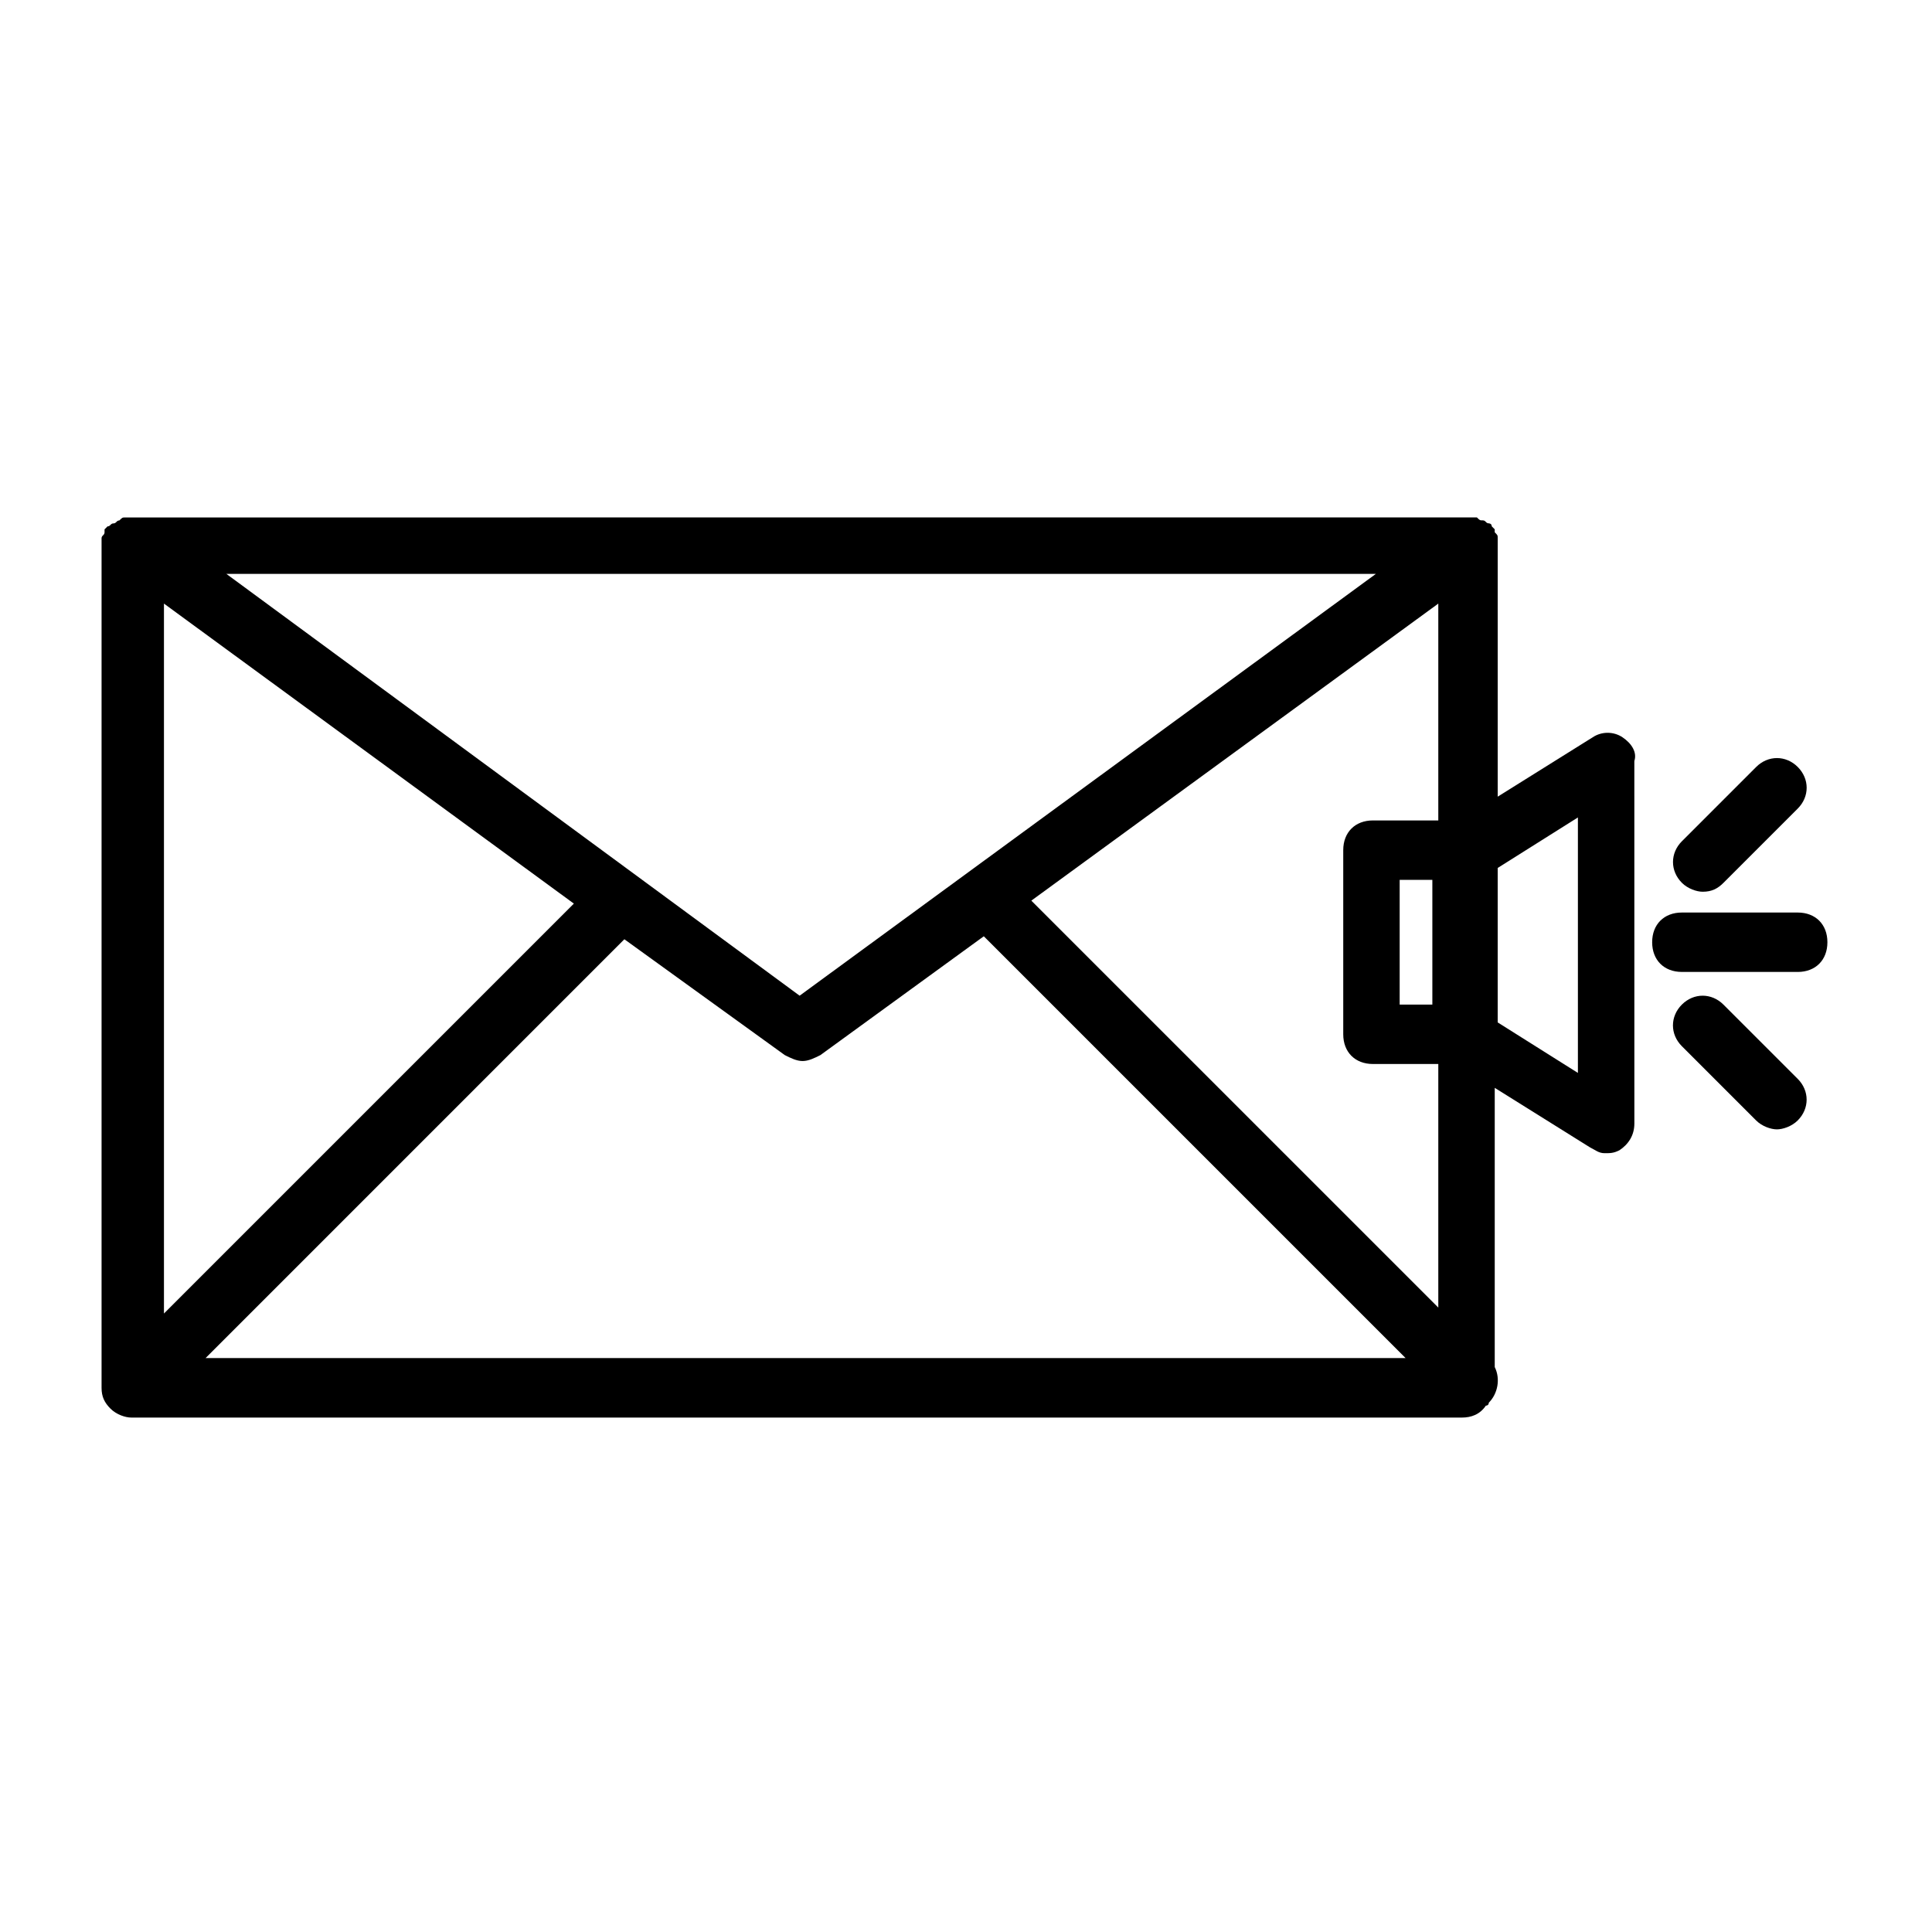 <?xml version="1.0" encoding="UTF-8"?>
<!-- Uploaded to: ICON Repo, www.svgrepo.com, Generator: ICON Repo Mixer Tools -->
<svg fill="#000000" width="800px" height="800px" version="1.1" viewBox="144 144 512 512" xmlns="http://www.w3.org/2000/svg">
 <g>
  <path d="m573.97 339.38c-2.363-1.574-5.512-1.574-7.871 0l-25.191 15.742v-66.125-0.789-1.574c0-0.789 0-0.789-0.789-1.574v-0.789l-0.789-0.789c0-0.789-0.789-0.789-0.789-0.789-0.789 0-0.789-0.789-1.574-0.789-0.789 0-0.789 0-1.574-0.789h-1.574-0.789l-353.45 0.016h-0.789-1.574c-0.789 0-0.789 0-1.574 0.789-0.789 0-0.789 0.789-1.574 0.789-0.789 0-0.789 0.789-1.574 0.789l-0.789 0.789v0.789c0 0.789-0.789 0.789-0.789 1.574v1.574 0.789 222.78c0 2.363 0.789 3.938 2.363 5.512 1.574 1.574 3.938 2.363 5.512 2.363h352.67c2.363 0 4.723-0.789 6.297-3.148 0 0 0.789 0 0.789-0.789 2.363-2.363 3.148-6.297 1.574-9.445v-73.996l25.191 15.742c1.574 0.789 2.363 1.574 3.938 1.574s2.363 0 3.938-0.789c2.363-1.574 3.938-3.938 3.938-7.086l-0.008-96.051c0.789-2.359-0.785-4.723-3.148-6.297zm-386.52-35.422 108.63 79.508-108.63 108.63zm168.46 103.91-151.93-111.79h304.65zm-46.445-14.957 42.508 30.699c1.574 0.789 3.148 1.574 4.723 1.574s3.148-0.789 4.723-1.574l43.297-31.488 111.78 111.78-318.02 0.004zm107.85-10.234 107.85-78.719v57.465h-17.32c-4.723 0-7.871 3.148-7.871 7.871v48.805c0 4.723 3.148 7.871 7.871 7.871h17.32v64.551zm97.613 27.551v-33.062h8.66v33.062zm47.234 18.105-21.254-13.383v-40.934l21.254-13.383z"/>
  <path d="m600.73 410.23c-3.148-3.148-7.871-3.148-11.02 0-3.148 3.148-3.148 7.871 0 11.02l19.68 19.68c1.574 1.574 3.938 2.363 5.512 2.363s3.938-0.789 5.512-2.363c3.148-3.148 3.148-7.871 0-11.02z"/>
  <path d="m620.41 385.83h-30.699c-4.723 0-7.871 3.148-7.871 7.871 0 4.723 3.148 7.871 7.871 7.871l30.699 0.004c4.723 0 7.871-3.148 7.871-7.871 0.004-4.727-3.148-7.875-7.871-7.875z"/>
  <path d="m595.23 380.32c2.363 0 3.938-0.789 5.512-2.363l19.68-19.68c3.148-3.148 3.148-7.871 0-11.02-3.148-3.148-7.871-3.148-11.02 0l-19.68 19.68c-3.148 3.148-3.148 7.871 0 11.02 1.57 1.574 3.93 2.363 5.508 2.363z"/>
 </g>
</svg>